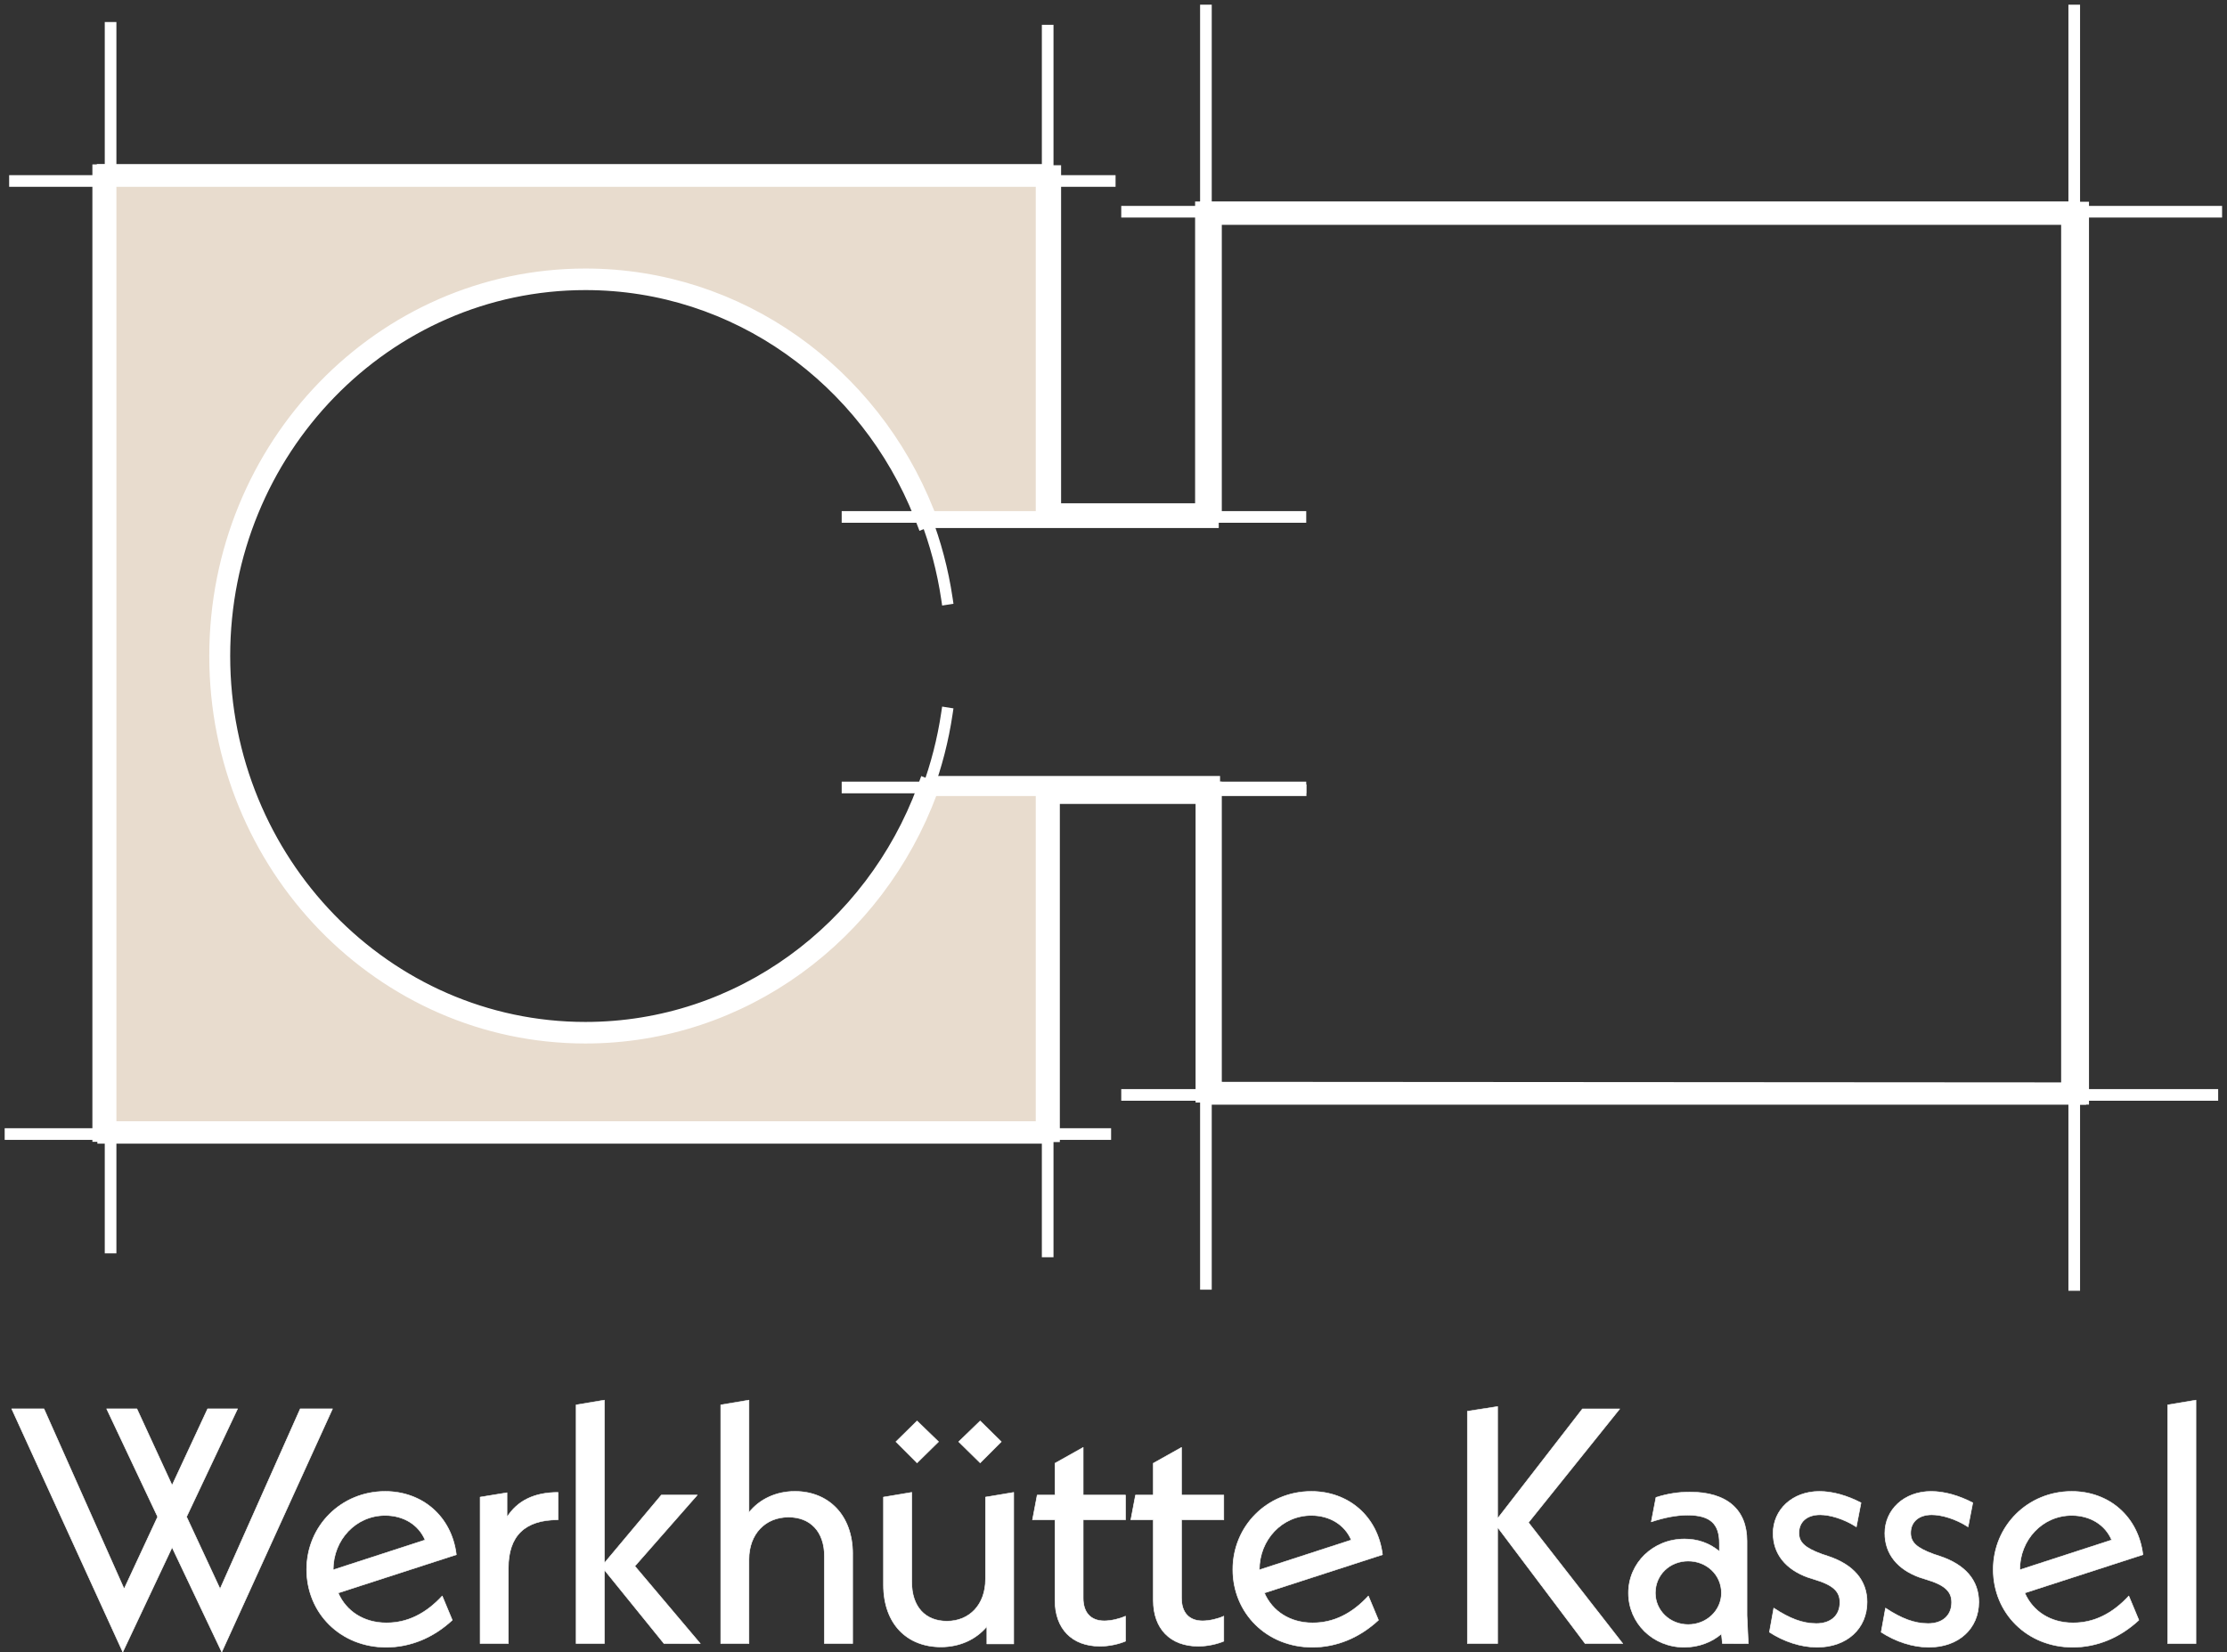 <?xml version="1.0" encoding="UTF-8" standalone="no"?>
<svg xmlns="http://www.w3.org/2000/svg" xmlns:xlink="http://www.w3.org/1999/xlink" xmlns:serif="http://www.serif.com/" width="100%" height="100%" viewBox="0 0 3983 2956" version="1.1" xml:space="preserve" style="fill-rule:evenodd;clip-rule:evenodd;stroke-linecap:square;stroke-miterlimit:1.5;">
    <rect x="0" y="0" width="3983" height="2956" fill="#333333" stroke="none"/>
    <g transform="matrix(1,0,0,1,-1008.72,-342.721)">
        <g>
            <g>
                <g transform="matrix(0.988,0,0,1.018,546.111,32.071)">
                    <path d="M2146.85,1693.43C2051.85,1942.71 1810.46,2120 1528,2120C1162.63,2120 866,1823.37 866,1458C866,1092.63 1162.63,796 1528,796C1807,796 2045.92,968.97 2143.29,1213.43L2354.21,1213.43L2354.21,603.49L654.119,603.49L654.119,2285.01L2354.21,2285.01L2354.21,1693.43L2146.85,1693.43C2146.85,1693.43 2163.21,1650.48 2146.85,1693.43Z" style="fill:rgb(232,220,206);"></path>
                </g>
                <g transform="matrix(0.988,0,0,1.018,546.111,32.071)">
                    <path d="M2146.85,1693.43C2051.85,1942.71 1810.46,2120 1528,2120C1162.63,2120 866,1823.37 866,1458C866,1092.63 1162.63,796 1528,796C1804.82,796 2042.19,966.278 2140.98,1207.72C2141.76,1209.62 2142.53,1211.52 2143.29,1213.43" style="fill:none;stroke:white;stroke-width:37.88px;"></path>
                </g>
                <g transform="matrix(0.988,0,0,1.018,546.111,32.071)">
                    <path d="M2182.38,1558.7C2175.24,1605.39 2163.21,1650.48 2146.85,1693.43C2051.85,1942.71 1810.46,2120 1528,2120C1162.63,2120 866,1823.37 866,1458C866,1092.63 1162.63,796 1528,796C1807,796 2045.92,968.97 2143.29,1213.43C2161.5,1259.17 2174.77,1307.42 2182.41,1357.5" style="fill:none;stroke:white;stroke-width:20.73px;"></path>
                </g>
                <g transform="matrix(1,0,0,1,470.5,20.5)">
                    <path d="M2695,341L2695,1247" style="fill:none;stroke:white;stroke-width:20.83px;"></path>
                </g>
                <g transform="matrix(1,-1.22032e-17,-1.22032e-17,1.015,461.5,2.229)">
                    <path d="M2695,701L2695,1247" style="fill:none;stroke:white;stroke-width:20.68px;"></path>
                </g>
                <g transform="matrix(1,0,0,1,470.5,1392.5)">
                    <path d="M2695,359L2695,1247" style="fill:none;stroke:white;stroke-width:20.83px;"></path>
                </g>
                <g transform="matrix(1,0,0,0.626,464.5,1526.72)">
                    <path d="M2695,359L2695,1247" style="fill:none;stroke:white;stroke-width:24.97px;"></path>
                </g>
                <g transform="matrix(1,0,0,1,476.5,26.5)">
                    <path d="M2548,695L4496,695" style="fill:none;stroke:white;stroke-width:20.83px;"></path>
                </g>
                <g transform="matrix(1,0,0,1,617.5,18.5)">
                    <path d="M2548,695L4101,695" style="fill:none;stroke:white;stroke-width:20.83px;"></path>
                </g>
                <g transform="matrix(-1.83697e-16,1,-1,-1.83697e-16,5413.5,-2186.5)">
                    <path d="M2548,695L4828,695" style="fill:none;stroke:white;stroke-width:20.83px;"></path>
                </g>
                <g transform="matrix(-1.88025e-16,1.004,-1,-1.80063e-16,5429.5,-1844.13)">
                    <path d="M2548,695L4136,695" style="fill:none;stroke:white;stroke-width:20.79px;"></path>
                </g>
                <g transform="matrix(1,0,0,1,476.5,1606.5)">
                    <path d="M2548,695L4489,695" style="fill:none;stroke:white;stroke-width:20.83px;"></path>
                </g>
                <g transform="matrix(0.806,0,0,1,1112.4,1612.5)">
                    <path d="M2548,695L4489,695" style="fill:none;stroke:white;stroke-width:22.94px;"></path>
                </g>
                <g transform="matrix(6.12323e-17,1,-1,6.12323e-17,2522.5,-1363.5)">
                    <path d="M1756,1316L3938,1316" style="fill:none;stroke:white;stroke-width:20.83px;"></path>
                </g>
                <g transform="matrix(3.84548e-17,0.793,-1,7.1517e-17,2501.5,-746.55)">
                    <path d="M1756,1316L3938,1316" style="fill:none;stroke:white;stroke-width:23.08px;"></path>
                </g>
                <g transform="matrix(6.12323e-17,1,-1,6.12323e-17,4198.5,-1358.5)">
                    <path d="M1756,1316L2626,1316" style="fill:none;stroke:white;stroke-width:20.83px;"></path>
                </g>
                <g transform="matrix(6.12323e-17,0.714,-1,4.37072e-17,4210.5,-606.921)">
                    <path d="M1756,1316L2626,1316" style="fill:none;stroke:white;stroke-width:23.98px;"></path>
                </g>
                <g transform="matrix(1,0,0,1,544.5,-48.5)">
                    <path d="M1980,1316L2790,1316" style="fill:none;stroke:white;stroke-width:20.83px;"></path>
                </g>
                <g transform="matrix(1,0,0,1,-944.5,-649.5)">
                    <path d="M1980,1316L3938,1316" style="fill:none;stroke:white;stroke-width:20.83px;"></path>
                </g>
                <g transform="matrix(1,0,0,1,-952.5,1055.5)">
                    <path d="M1980,1316L3938,1316" style="fill:none;stroke:white;stroke-width:20.83px;"></path>
                </g>
                <g transform="matrix(0.858,0,0,1,-506.376,1061.5)">
                    <path d="M1980,1316L3938,1316" style="fill:none;stroke:white;stroke-width:22.36px;"></path>
                </g>
                <g transform="matrix(1,0,0,1,544.5,435.5)">
                    <path d="M1980,1316L2790,1316" style="fill:none;stroke:white;stroke-width:20.83px;"></path>
                </g>
                <g transform="matrix(0.825,0,0,0.825,1033.11,670.67)">
                    <path d="M1980,1316L2790,1316" style="fill:none;stroke:white;stroke-width:25.26px;"></path>
                </g>
                <g transform="matrix(0.349,0,0,0.825,2190.72,681.67)">
                    <path d="M1980,1316L2790,1316" style="fill:none;stroke:white;stroke-width:32.89px;"></path>
                </g>
                <g transform="matrix(0.632,0,0,1.357,1421.31,-41.528)">
                    <path d="M1980,1316L2790,1316" style="fill:none;stroke:white;stroke-width:19.68px;"></path>
                </g>
                <g transform="matrix(0.349,0,0,0.825,2190.72,170.97)">
                    <path d="M1980,1316L2790,1316" style="fill:none;stroke:white;stroke-width:32.89px;"></path>
                </g>
                <g transform="matrix(0.638,0,0,1.372,1402.22,-531.572)">
                    <path d="M1980,1316L2790,1316" style="fill:none;stroke:white;stroke-width:19.47px;"></path>
                </g>
                <g transform="matrix(1.024,0,0,1.026,509.232,-86.921)">
                    <path d="M2307,1320.4L2307,715L667,715L667,2384L2307,2384L2307,1792.25" style="fill:none;stroke:white;stroke-width:20.32px;"></path>
                </g>
                <g transform="matrix(6.12323e-17,1,-1,6.12323e-17,4198.5,-44.5)">
                    <path d="M1796,1316L2626,1316" style="fill:none;stroke:white;stroke-width:20.83px;"></path>
                </g>
                <g transform="matrix(6.12323e-17,0.754,-1,4.61825e-17,4208.5,396.927)">
                    <path d="M1796,1316L2626,1316" style="fill:none;stroke:white;stroke-width:23.52px;"></path>
                </g>
                <g transform="matrix(1,0,0,1,470.5,20.5)">
                    <path d="M2713,1247L2713,714L4235,714L4235,2269L2713,2268L2713,1731" style="fill:none;stroke:white;stroke-width:20.83px;"></path>
                </g>
            </g>
            <g id="Neue-Kabel" serif:id="Neue Kabel" transform="matrix(1.256,0,0,1,-205.676,248.5)">
                <path d="M1440.32,2614.56L1394.45,2614.56L1280.26,2936.76L1232.49,2807.76L1305.11,2614.56L1262.59,2614.56L1211.94,2751.36L1161.77,2614.56L1118.78,2614.56L1191.4,2807.76L1143.62,2936.76L1029.43,2614.56L983.564,2614.56L1141.71,3049.56L1211.94,2862.36L1282.65,3049.56L1440.32,2614.56Z" style="fill:white;fill-rule:nonzero;stroke:white;stroke-width:0.88px;stroke-linecap:butt;stroke-linejoin:round;stroke-miterlimit:2;"></path>
                <path d="M1596.57,2949.42C1573.16,2981.23 1546.88,2997.44 1517.25,2997.44C1485.24,2997.44 1459.91,2977.03 1448.44,2944.02L1616.64,2875.59C1609.95,2806.56 1567.9,2762.24 1515.34,2762.24C1452.74,2762.24 1403.59,2823.97 1403.59,2902C1403.59,2980.03 1451.79,3041.16 1516.77,3041.16C1551.66,3041.16 1584.15,3023.79 1610.91,2992.64L1596.57,2949.42ZM1441.28,2902.6C1441.28,2848.58 1473.77,2805.36 1515.34,2805.36C1541.62,2805.36 1563.12,2822.17 1572.2,2849.18L1441.28,2902.6Z" style="fill:white;fill-rule:nonzero;stroke:white;stroke-width:0.88px;stroke-linecap:butt;stroke-linejoin:round;stroke-miterlimit:2;"></path>
                <path d="M1761.43,2764.04C1727.5,2764.04 1703.61,2779.01 1688.8,2808.37L1688.8,2764.64L1650.63,2772.43L1650.63,3034.56L1690.71,3034.56L1690.71,2899.56C1690.71,2841.96 1714.12,2813.16 1761.43,2813.16L1761.43,2764.04Z" style="fill:white;fill-rule:nonzero;stroke:white;stroke-width:0.88px;stroke-linecap:butt;stroke-linejoin:round;stroke-miterlimit:2;"></path>
                <path d="M1964.06,3034.6L1870.88,2896L1959.76,2768.8L1908.63,2768.8L1827.4,2890.6L1827.4,2599L1787.29,2607.43L1787.29,3034.56L1827.37,3034.56L1827.37,2902.59L1912.43,3034.56L1964.06,3034.6Z" style="fill:white;fill-rule:nonzero;stroke:white;stroke-width:0.88px;stroke-linecap:butt;stroke-linejoin:round;stroke-miterlimit:2;"></path>
                <path d="M2181,2873.8C2181,2804.8 2146.6,2762.2 2098.81,2762.2C2072.05,2762.2 2048.64,2776 2033.35,2800L2033.35,2599L1993.24,2607.44L1993.24,3034.56L2033.32,3034.56L2033.32,2883.96C2033.32,2838.36 2056.75,2808.36 2089.74,2808.36C2120.33,2808.36 2140.89,2833.56 2140.89,2878.56L2140.89,3034.56L2180.97,3034.56L2180.97,2873.76L2181,2873.8Z" style="fill:white;fill-rule:nonzero;stroke:white;stroke-width:0.88px;stroke-linecap:butt;stroke-linejoin:round;stroke-miterlimit:2;"></path>
                <path d="M2370.23,2772.4L2370.23,2919.4C2370.23,2965 2347.29,2994.4 2315.28,2994.4C2284.69,2994.4 2265.1,2969.2 2265.1,2924.2L2265.1,2764L2224.96,2772.4L2224.96,2929.6C2224.96,2998.6 2257.93,3040.6 2306.67,3040.6C2333.43,3040.6 2356.37,3027.4 2372.14,3004L2372.16,3035.17L2410.34,3035.17L2410.34,2764.04L2370.23,2772.4ZM2272.72,2711.24L2303.32,2673.44L2272.72,2636.24L2242.65,2673.44L2272.72,2711.24ZM2362.61,2711.24L2392.68,2673.44L2362.61,2636.24L2332.01,2673.44L2362.61,2711.24Z" style="fill:white;fill-rule:nonzero;stroke:white;stroke-width:0.88px;stroke-linecap:butt;stroke-linejoin:round;stroke-miterlimit:2;"></path>
                <path d="M2569.46,2813.16L2569.46,2768.84L2509.25,2768.84L2509.25,2683.64L2469.17,2711.84L2469.17,2768.84L2443.84,2768.84L2437.15,2813.16L2469.17,2813.16L2469.17,2957.22C2469.17,3008.21 2493.5,3039.36 2533.14,3039.36C2547,3039.36 2560.38,3035.17 2569.46,3030.38L2569.46,2985.43C2561.33,2990.24 2548.91,2993.84 2539.35,2993.84C2520.24,2993.84 2509.25,2979.43 2509.25,2953.02L2509.25,2813.16L2569.46,2813.16Z" style="fill:white;fill-rule:nonzero;stroke:white;stroke-width:0.88px;stroke-linecap:butt;stroke-linejoin:round;stroke-miterlimit:2;"></path>
                <path d="M2709.46,2813.16L2709.46,2768.84L2649.26,2768.84L2649.26,2683.64L2609.18,2711.84L2609.18,2768.84L2583.85,2768.84L2577.16,2813.16L2609.18,2813.16L2609.18,2957.22C2609.18,3008.21 2633.51,3039.36 2673.15,3039.36C2687,3039.36 2700.38,3035.17 2709.46,3030.38L2709.46,2985.43C2701.34,2990.24 2688.92,2993.84 2679.36,2993.84C2660.24,2993.84 2649.26,2979.43 2649.26,2953.02L2649.26,2813.16L2709.46,2813.16Z" style="fill:white;fill-rule:nonzero;stroke:white;stroke-width:0.88px;stroke-linecap:butt;stroke-linejoin:round;stroke-miterlimit:2;"></path>
                <path d="M2915.41,2949.42C2892,2981.23 2865.72,2997.44 2836.09,2997.44C2804.08,2997.44 2778.75,2977.03 2767.28,2944.02L2935.48,2875.59C2928.79,2806.56 2886.74,2762.24 2834.18,2762.24C2771.58,2762.24 2722.42,2823.97 2722.42,2902C2722.42,2980.03 2770.63,3041.16 2835.61,3041.16C2870.49,3041.16 2902.99,3023.79 2929.75,2992.64L2915.41,2949.42ZM2760.11,2902.6C2760.11,2848.58 2792.61,2805.36 2834.18,2805.36C2860.46,2805.36 2881.96,2822.17 2891.04,2849.18L2760.11,2902.6Z" style="fill:white;fill-rule:nonzero;stroke:white;stroke-width:0.88px;stroke-linecap:butt;stroke-linejoin:round;stroke-miterlimit:2;"></path>
                <path d="M3277.61,3034.56L3143.34,2818L3273.31,2614.64L3220.27,2614.64L3099.38,2810.8L3099.38,2610.44L3056.43,2618.84L3056.43,3034.56L3099.38,3034.56L3099.38,2826.4L3224.1,3034.56L3277.61,3034.56Z" style="fill:white;fill-rule:nonzero;stroke:white;stroke-width:0.88px;stroke-linecap:butt;stroke-linejoin:round;stroke-miterlimit:2;"></path>
                <path d="M3456.36,3034.6L3454.45,2984.2L3454.45,2851C3454.45,2795.2 3426.25,2763.4 3373.21,2763.4C3357.44,2763.4 3341.2,2766.4 3324.95,2773L3318.26,2816.8C3336.9,2809 3354.1,2804.8 3369.87,2804.8C3402.84,2804.8 3415.26,2821 3415.26,2855.2L3415.26,2869.6C3400.93,2854.6 3384.2,2847.4 3365.57,2847.4C3320.65,2847.4 3285.77,2890.6 3285.77,2944C3285.8,2998.04 3320.63,3041.16 3365.09,3041.16C3385.65,3041.16 3404.29,3032.18 3418.16,3017.21L3419.59,3034.56L3456.36,3034.6ZM3418.16,2944C3418.16,2975.22 3397.12,3000.44 3370.82,3000.44C3344.53,3000.44 3323.97,2975.22 3323.97,2944C3323.97,2911.58 3344.53,2886.96 3370.82,2886.96C3397.12,2886.96 3418.16,2911.58 3418.16,2944Z" style="fill:white;fill-rule:nonzero;stroke:white;stroke-width:0.88px;stroke-linecap:butt;stroke-linejoin:round;stroke-miterlimit:2;"></path>
                <path d="M3486.49,3014.21C3507.01,3030.98 3531.35,3041.16 3554.31,3041.16C3596.86,3041.16 3625.48,3007.62 3625.48,2960.22C3625.48,2921.21 3605.92,2893 3569.62,2877.99L3561.01,2874.39C3536.13,2862.99 3528.48,2852.78 3528.48,2836.58C3528.48,2817.37 3539.48,2804.16 3558.62,2804.16C3572.49,2804.16 3592.56,2811.37 3610.22,2825.77L3616.89,2782.6C3597.81,2770.02 3576.79,2762.24 3557.66,2762.24C3518.94,2762.24 3491.75,2795.18 3491.75,2837.18C3491.75,2873.79 3509.4,2902 3541.87,2916.41L3550.96,2920.01C3578.23,2930.21 3586.84,2942.22 3586.84,2960.82C3586.84,2984.23 3573.92,2998.64 3553.35,2998.64C3533.74,2998.64 3515.12,2989.63 3492.7,2971.03L3486.49,3014.21Z" style="fill:white;fill-rule:nonzero;stroke:white;stroke-width:0.88px;stroke-linecap:butt;stroke-linejoin:round;stroke-miterlimit:2;"></path>
                <path d="M3645.61,3014.21C3666.13,3030.98 3690.47,3041.16 3713.43,3041.16C3755.98,3041.16 3784.6,3007.62 3784.6,2960.22C3784.6,2921.21 3765.04,2893 3728.74,2877.99L3720.13,2874.39C3695.25,2862.99 3687.6,2852.78 3687.6,2836.58C3687.6,2817.37 3698.6,2804.16 3717.74,2804.16C3731.61,2804.16 3751.68,2811.37 3769.34,2825.77L3776.01,2782.6C3756.93,2770.02 3735.91,2762.24 3716.78,2762.24C3678.06,2762.24 3650.87,2795.18 3650.87,2837.18C3650.87,2873.79 3668.52,2902 3700.99,2916.41L3710.08,2920.01C3737.35,2930.21 3745.96,2942.22 3745.96,2960.82C3745.96,2984.23 3733.04,2998.64 3712.47,2998.64C3692.86,2998.64 3674.24,2989.63 3651.82,2971.03L3645.61,3014.21Z" style="fill:white;fill-rule:nonzero;stroke:white;stroke-width:0.88px;stroke-linecap:butt;stroke-linejoin:round;stroke-miterlimit:2;"></path>
                <path d="M3998.2,2949.42C3974.78,2981.23 3948.5,2997.44 3918.88,2997.44C3886.86,2997.44 3861.53,2977.03 3850.07,2944.02L4018.27,2875.59C4011.58,2806.56 3969.53,2762.24 3916.96,2762.24C3854.37,2762.24 3805.21,2823.97 3805.21,2902C3805.21,2980.03 3853.41,3041.16 3918.4,3041.16C3953.28,3041.16 3985.77,3023.79 4012.53,2992.64L3998.2,2949.42ZM3842.9,2902.6C3842.9,2848.58 3875.39,2805.36 3916.96,2805.36C3943.25,2805.36 3964.75,2822.17 3973.83,2849.18L3842.9,2902.6Z" style="fill:white;fill-rule:nonzero;stroke:white;stroke-width:0.88px;stroke-linecap:butt;stroke-linejoin:round;stroke-miterlimit:2;"></path>
                <path d="M4053.66,3034.6L4093.8,3034.6L4093.8,2599L4053.69,2607.43L4053.66,3034.6Z" style="fill:white;fill-rule:nonzero;stroke:white;stroke-width:0.88px;stroke-linecap:butt;stroke-linejoin:round;stroke-miterlimit:2;"></path>
            </g>
        </g>
    </g>
</svg>
